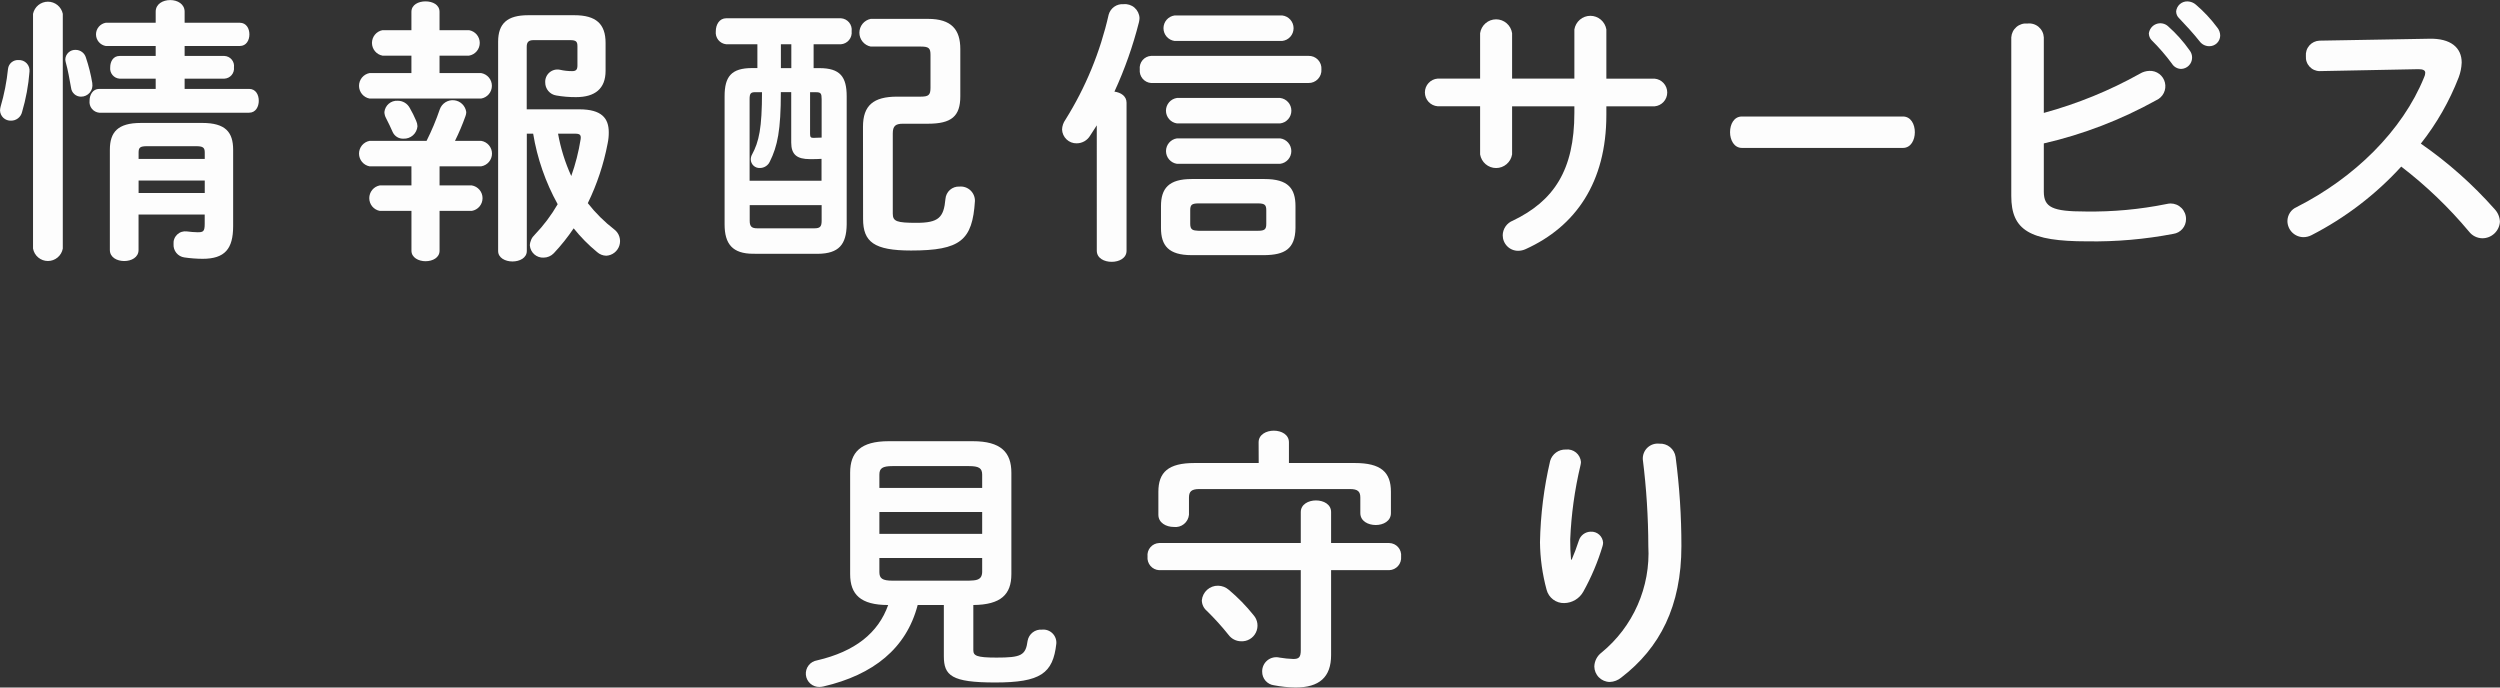 <svg width="160" height="44" viewBox="0 0 160 44" fill="none" xmlns="http://www.w3.org/2000/svg">
<rect x="0" y="0" width="160" height="44" fill="#333333" stroke="none"/>
<g clip-path="url(#clip0_1037_18211)">
<path d="M58.731 38.721C58.008 41.502 55.893 43.185 52.715 43.929C52.629 43.949 52.54 43.961 52.451 43.964C52.234 43.971 52.023 43.894 51.861 43.75C51.698 43.606 51.596 43.406 51.576 43.189C51.556 42.972 51.618 42.756 51.751 42.584C51.884 42.412 52.077 42.298 52.291 42.264C54.726 41.697 56.208 40.51 56.843 38.721C55.079 38.721 54.409 38.051 54.409 36.738V30.256C54.409 28.945 55.076 28.237 56.878 28.237H62.258C64.058 28.237 64.728 28.946 64.728 30.256V36.737C64.728 38.048 64.06 38.703 62.293 38.721V41.608C62.293 41.962 62.487 42.086 63.775 42.086C65.36 42.086 65.645 41.945 65.768 41.005C65.807 40.794 65.922 40.605 66.092 40.474C66.261 40.343 66.473 40.28 66.686 40.297C66.808 40.284 66.932 40.298 67.048 40.339C67.164 40.379 67.269 40.445 67.357 40.532C67.445 40.618 67.512 40.722 67.555 40.838C67.598 40.953 67.615 41.077 67.604 41.2C67.392 43.095 66.603 43.679 63.688 43.679C60.901 43.679 60.406 43.237 60.406 41.997V38.72L58.731 38.721ZM62.859 30.379C62.859 29.972 62.665 29.83 62.012 29.83H57.126C56.473 29.83 56.28 29.971 56.28 30.379V31.229H62.859V30.379ZM56.28 34.169H62.859V32.77H56.28V34.169ZM62.012 37.163C62.453 37.145 62.842 37.145 62.859 36.614V35.711H56.28V36.614C56.28 37.021 56.473 37.163 57.126 37.163H62.012Z" fill="#FDFDFD"/>
<path d="M83.25 32.771C83.25 32.275 83.744 32.027 84.22 32.027C84.714 32.027 85.19 32.278 85.19 32.771V34.754H88.912C89.02 34.756 89.127 34.781 89.225 34.827C89.323 34.873 89.41 34.938 89.482 35.02C89.553 35.102 89.607 35.198 89.639 35.301C89.672 35.405 89.682 35.514 89.671 35.622C89.681 35.73 89.669 35.838 89.636 35.941C89.603 36.044 89.55 36.139 89.478 36.221C89.407 36.302 89.32 36.368 89.223 36.414C89.126 36.461 89.02 36.486 88.912 36.49H85.19V41.927C85.19 43.344 84.431 43.999 82.914 43.999C82.452 43.992 81.992 43.945 81.538 43.858C81.328 43.832 81.134 43.729 80.994 43.569C80.854 43.409 80.778 43.203 80.779 42.989C80.775 42.851 80.803 42.713 80.861 42.587C80.919 42.46 81.005 42.349 81.113 42.262C81.22 42.175 81.346 42.113 81.481 42.083C81.616 42.052 81.757 42.053 81.891 42.086C82.183 42.135 82.478 42.165 82.773 42.175C83.126 42.175 83.25 42.069 83.25 41.609V36.49H74.182C74.076 36.484 73.972 36.457 73.877 36.41C73.781 36.363 73.696 36.296 73.627 36.215C73.558 36.134 73.506 36.04 73.474 35.938C73.442 35.836 73.431 35.728 73.442 35.622C73.43 35.515 73.44 35.407 73.471 35.305C73.502 35.202 73.554 35.107 73.624 35.026C73.693 34.944 73.778 34.878 73.875 34.831C73.971 34.785 74.076 34.758 74.182 34.754H83.25V32.771ZM80.551 28.307C80.551 27.811 81.045 27.563 81.521 27.563C82.015 27.563 82.492 27.814 82.492 28.307V29.633H86.708C88.384 29.633 89.019 30.219 89.019 31.476V32.839C89.019 33.353 88.526 33.601 88.049 33.601C87.555 33.601 87.061 33.35 87.061 32.839V31.847C87.061 31.458 86.902 31.299 86.393 31.299H76.762C76.25 31.299 76.094 31.458 76.094 31.847V32.946C76.083 33.061 76.048 33.174 75.993 33.276C75.938 33.378 75.863 33.468 75.772 33.541C75.682 33.613 75.578 33.667 75.467 33.699C75.355 33.73 75.239 33.739 75.124 33.725C74.63 33.725 74.136 33.459 74.136 32.946V31.476C74.136 30.219 74.771 29.633 76.447 29.633H80.557L80.551 28.307ZM80.234 39.377C80.363 39.526 80.446 39.71 80.472 39.906C80.498 40.102 80.465 40.302 80.378 40.48C80.292 40.658 80.155 40.806 79.984 40.906C79.814 41.006 79.618 41.053 79.422 41.041C79.267 41.039 79.115 41.001 78.978 40.93C78.84 40.859 78.72 40.758 78.628 40.633C78.196 40.091 77.73 39.577 77.234 39.093C77.137 39.011 77.058 38.908 77.003 38.793C76.948 38.677 76.919 38.551 76.917 38.423C76.94 38.163 77.061 37.922 77.254 37.748C77.447 37.574 77.699 37.48 77.959 37.485C78.212 37.49 78.455 37.584 78.646 37.75C79.228 38.238 79.759 38.783 80.234 39.377Z" fill="#FDFDFD"/>
<path d="M100.589 35.816C100.765 35.408 100.888 35.072 101.047 34.594C101.098 34.431 101.199 34.289 101.335 34.188C101.471 34.086 101.636 34.03 101.805 34.028C102.004 34.016 102.199 34.084 102.348 34.217C102.497 34.349 102.587 34.536 102.599 34.736C102.596 34.808 102.584 34.879 102.564 34.948C102.259 35.965 101.845 36.944 101.329 37.871C101.207 38.088 101.03 38.269 100.817 38.396C100.603 38.523 100.36 38.593 100.112 38.597C99.856 38.604 99.605 38.524 99.4 38.369C99.195 38.215 99.048 37.996 98.983 37.747C98.713 36.754 98.57 35.73 98.559 34.7C98.593 32.947 98.811 31.203 99.21 29.496C99.273 29.281 99.406 29.093 99.587 28.961C99.768 28.83 99.988 28.762 100.212 28.77C100.328 28.756 100.445 28.766 100.558 28.799C100.67 28.832 100.775 28.887 100.865 28.961C100.956 29.036 101.031 29.128 101.085 29.232C101.139 29.335 101.172 29.45 101.182 29.567C101.178 29.644 101.166 29.721 101.147 29.797C100.778 31.348 100.559 32.932 100.494 34.525C100.489 34.957 100.507 35.388 100.547 35.818L100.589 35.816ZM106.198 28.395C106.447 28.38 106.691 28.459 106.884 28.617C107.077 28.774 107.203 28.999 107.239 29.246C107.487 31.136 107.611 33.041 107.61 34.948C107.61 38.792 106.234 41.466 103.764 43.361C103.555 43.536 103.295 43.636 103.023 43.646C102.762 43.642 102.513 43.536 102.329 43.351C102.144 43.166 102.039 42.915 102.036 42.654C102.042 42.481 102.086 42.312 102.165 42.159C102.244 42.005 102.357 41.872 102.494 41.768C103.495 40.95 104.288 39.906 104.809 38.72C105.331 37.535 105.565 36.243 105.493 34.949C105.488 33.096 105.37 31.245 105.14 29.406C105.131 29.266 105.153 29.126 105.204 28.996C105.254 28.866 105.333 28.748 105.434 28.652C105.535 28.556 105.656 28.483 105.788 28.438C105.92 28.394 106.06 28.379 106.198 28.395Z" fill="#FDFDFD"/>
<path d="M1.182 3.843C1.279 3.837 1.377 3.852 1.468 3.888C1.558 3.924 1.641 3.979 1.708 4.05C1.775 4.121 1.826 4.206 1.857 4.299C1.888 4.391 1.899 4.49 1.888 4.587C1.819 5.464 1.66 6.33 1.411 7.173C1.373 7.331 1.283 7.472 1.154 7.571C1.026 7.671 0.868 7.724 0.706 7.722C0.617 7.726 0.528 7.712 0.444 7.682C0.36 7.651 0.283 7.604 0.217 7.543C0.151 7.482 0.098 7.408 0.061 7.326C0.024 7.245 0.004 7.156 0.001 7.067C0.005 6.989 0.017 6.912 0.036 6.836C0.269 6.043 0.429 5.229 0.513 4.406C0.531 4.244 0.611 4.096 0.735 3.991C0.86 3.886 1.02 3.833 1.182 3.843ZM4.019 15.909C3.978 16.132 3.86 16.334 3.686 16.479C3.512 16.625 3.293 16.704 3.067 16.704C2.84 16.704 2.621 16.625 2.447 16.479C2.273 16.334 2.155 16.132 2.114 15.909V0.886C2.16 0.666 2.279 0.469 2.453 0.327C2.626 0.185 2.843 0.108 3.067 0.108C3.29 0.108 3.507 0.185 3.681 0.327C3.854 0.469 3.974 0.666 4.019 0.886V15.909ZM5.906 5.336C5.924 5.441 5.919 5.549 5.891 5.652C5.863 5.755 5.812 5.85 5.743 5.931C5.674 6.012 5.588 6.077 5.491 6.121C5.394 6.165 5.289 6.188 5.183 6.186C5.026 6.187 4.874 6.129 4.757 6.024C4.64 5.92 4.565 5.775 4.548 5.619C4.459 5.105 4.336 4.432 4.214 4.008C4.194 3.938 4.182 3.867 4.179 3.795C4.183 3.711 4.204 3.629 4.239 3.554C4.275 3.478 4.326 3.41 4.388 3.354C4.45 3.298 4.522 3.255 4.601 3.227C4.68 3.2 4.763 3.188 4.846 3.192C4.994 3.193 5.138 3.241 5.255 3.331C5.373 3.42 5.459 3.546 5.499 3.688C5.679 4.224 5.817 4.774 5.909 5.331L5.906 5.336ZM9.964 5.034H7.653C7.565 5.028 7.48 5.004 7.401 4.964C7.323 4.924 7.254 4.868 7.198 4.8C7.141 4.732 7.1 4.653 7.075 4.569C7.05 4.484 7.042 4.395 7.053 4.308C7.053 3.936 7.247 3.581 7.653 3.581H9.964V2.944H6.771C6.596 2.914 6.437 2.823 6.322 2.687C6.207 2.551 6.144 2.378 6.144 2.2C6.144 2.022 6.207 1.849 6.322 1.713C6.437 1.577 6.596 1.486 6.771 1.456H9.964V0.748C9.964 0.253 10.423 0.004 10.898 0.004C11.357 0.004 11.816 0.256 11.816 0.748V1.456H15.345C15.768 1.456 15.962 1.828 15.962 2.2C15.962 2.572 15.768 2.944 15.345 2.944H11.816V3.581H14.357C14.446 3.584 14.534 3.605 14.615 3.644C14.696 3.683 14.768 3.738 14.826 3.807C14.884 3.875 14.927 3.955 14.953 4.041C14.978 4.128 14.986 4.218 14.974 4.308C14.984 4.397 14.976 4.487 14.95 4.572C14.924 4.658 14.881 4.738 14.823 4.806C14.765 4.874 14.694 4.929 14.613 4.969C14.533 5.008 14.446 5.03 14.357 5.034H11.816V5.69H15.945C16.368 5.69 16.562 6.062 16.562 6.451C16.562 6.823 16.368 7.213 15.945 7.213H6.348C6.257 7.204 6.169 7.178 6.089 7.134C6.008 7.091 5.937 7.033 5.88 6.962C5.822 6.891 5.78 6.809 5.754 6.721C5.729 6.634 5.721 6.542 5.731 6.451C5.731 6.061 5.943 5.69 6.348 5.69H9.964V5.034ZM12.945 7.868C14.427 7.868 14.921 8.454 14.921 9.585V14.474C14.921 15.927 14.392 16.564 12.963 16.564C12.572 16.561 12.182 16.531 11.795 16.475C11.595 16.447 11.413 16.343 11.285 16.186C11.158 16.028 11.094 15.828 11.107 15.626C11.097 15.513 11.112 15.399 11.152 15.294C11.191 15.188 11.254 15.092 11.335 15.014C11.417 14.935 11.514 14.876 11.622 14.841C11.729 14.806 11.842 14.796 11.954 14.81C12.182 14.841 12.412 14.859 12.642 14.864C12.995 14.864 13.101 14.829 13.101 14.333V13.73H8.867V15.998C8.867 16.476 8.408 16.706 7.949 16.706C7.49 16.706 7.031 16.475 7.031 15.998V9.586C7.031 8.453 7.543 7.869 9.006 7.869L12.945 7.868ZM9.417 9.356C8.959 9.356 8.87 9.445 8.87 9.763V10.17H13.104V9.763C13.104 9.445 12.998 9.356 12.54 9.356H9.417ZM13.104 11.552H8.87V12.35H13.104V11.552Z" fill="#FDFDFD"/>
<path d="M30.017 1.931C30.209 1.964 30.384 2.063 30.51 2.212C30.636 2.362 30.704 2.551 30.704 2.746C30.704 2.942 30.636 3.131 30.51 3.28C30.384 3.429 30.209 3.529 30.017 3.561H28.13V4.677H30.794C30.985 4.709 31.16 4.809 31.286 4.958C31.412 5.107 31.481 5.296 31.481 5.492C31.481 5.687 31.412 5.877 31.286 6.026C31.16 6.175 30.985 6.275 30.794 6.307H23.649C23.46 6.271 23.29 6.169 23.167 6.021C23.045 5.872 22.977 5.685 22.977 5.492C22.977 5.299 23.045 5.112 23.167 4.963C23.29 4.814 23.46 4.713 23.649 4.677H26.331V3.561H24.478C24.289 3.525 24.118 3.424 23.996 3.275C23.873 3.126 23.806 2.939 23.806 2.746C23.806 2.553 23.873 2.366 23.996 2.217C24.118 2.069 24.289 1.967 24.478 1.931H26.331V0.758C26.331 0.297 26.79 0.088 27.23 0.088C27.689 0.088 28.13 0.301 28.13 0.758V1.931H30.017ZM26.331 10.645H23.649C23.46 10.609 23.29 10.508 23.167 10.359C23.045 10.211 22.977 10.024 22.977 9.83C22.977 9.637 23.045 9.45 23.167 9.302C23.29 9.153 23.46 9.052 23.649 9.016H27.3C27.628 8.363 27.911 7.688 28.147 6.996C28.213 6.81 28.339 6.652 28.505 6.547C28.671 6.442 28.868 6.395 29.064 6.416C29.259 6.436 29.442 6.522 29.583 6.659C29.724 6.797 29.815 6.978 29.841 7.173C29.84 7.264 29.822 7.354 29.788 7.439C29.596 7.976 29.373 8.503 29.12 9.015H30.796C30.989 9.046 31.165 9.145 31.291 9.294C31.418 9.444 31.488 9.633 31.488 9.83C31.488 10.026 31.418 10.216 31.291 10.365C31.165 10.514 30.989 10.613 30.796 10.645H28.132V11.867H30.196C30.388 11.899 30.562 11.999 30.688 12.148C30.814 12.297 30.883 12.486 30.883 12.682C30.883 12.877 30.814 13.066 30.688 13.216C30.562 13.365 30.388 13.464 30.196 13.497H28.132V16.047C28.132 16.49 27.692 16.718 27.233 16.718C26.792 16.718 26.333 16.487 26.333 16.047V13.497H24.304C24.115 13.461 23.945 13.359 23.822 13.211C23.7 13.062 23.633 12.875 23.633 12.682C23.633 12.489 23.7 12.302 23.822 12.153C23.945 12.004 24.115 11.903 24.304 11.867H26.333L26.331 10.645ZM24.601 7.174C24.622 6.967 24.721 6.775 24.879 6.64C25.037 6.504 25.241 6.435 25.448 6.448C25.607 6.446 25.764 6.488 25.901 6.569C26.038 6.65 26.149 6.768 26.224 6.908C26.377 7.171 26.513 7.443 26.631 7.724C26.683 7.835 26.712 7.955 26.718 8.078C26.701 8.302 26.598 8.511 26.43 8.66C26.262 8.808 26.043 8.886 25.819 8.875C25.675 8.881 25.533 8.844 25.41 8.768C25.288 8.693 25.191 8.582 25.131 8.45C24.99 8.132 24.881 7.901 24.708 7.564C24.642 7.445 24.605 7.31 24.601 7.173V7.174ZM37.073 6.997C38.503 6.997 38.961 7.564 38.961 8.467C38.963 8.705 38.939 8.943 38.89 9.176C38.638 10.502 38.211 11.789 37.62 13.002C38.112 13.631 38.681 14.197 39.313 14.684C39.466 14.8 39.579 14.96 39.638 15.142C39.697 15.325 39.699 15.521 39.643 15.705C39.587 15.888 39.476 16.05 39.326 16.168C39.176 16.287 38.993 16.356 38.802 16.366C38.586 16.362 38.379 16.28 38.218 16.136C37.665 15.682 37.162 15.172 36.715 14.613C36.336 15.177 35.911 15.71 35.445 16.205C35.361 16.294 35.259 16.364 35.147 16.413C35.035 16.462 34.914 16.487 34.792 16.488C34.573 16.499 34.358 16.423 34.194 16.278C34.029 16.132 33.927 15.928 33.91 15.709C33.914 15.578 33.945 15.45 33.999 15.332C34.053 15.213 34.131 15.107 34.227 15.018C34.791 14.43 35.282 13.776 35.691 13.07C34.914 11.666 34.383 10.139 34.122 8.554H33.716V16.064C33.716 16.506 33.258 16.734 32.798 16.734C32.338 16.734 31.88 16.504 31.88 16.064V2.675C31.88 1.488 32.479 0.974 33.8 0.974H36.763C38.157 0.974 38.757 1.54 38.757 2.745V4.534C38.757 5.685 38.069 6.216 36.869 6.216C36.443 6.219 36.018 6.184 35.599 6.11C35.402 6.079 35.222 5.978 35.093 5.825C34.963 5.672 34.893 5.478 34.894 5.278C34.887 5.158 34.908 5.038 34.954 4.928C35.001 4.817 35.072 4.719 35.162 4.641C35.252 4.562 35.359 4.505 35.475 4.474C35.59 4.444 35.711 4.44 35.828 4.463C36.089 4.523 36.355 4.553 36.622 4.552C36.872 4.552 36.956 4.446 36.956 4.198V2.958C36.956 2.657 36.867 2.568 36.479 2.568H34.151C33.833 2.568 33.71 2.692 33.71 2.993V6.996L37.073 6.997ZM35.715 8.556C35.882 9.491 36.166 10.402 36.561 11.265C36.833 10.5 37.034 9.712 37.161 8.909C37.196 8.644 37.126 8.555 36.808 8.555L35.715 8.556Z" fill="#FDFDFD"/>
<path d="M48.211 16.241C46.887 16.241 46.374 15.621 46.374 14.363V6.163C46.374 4.906 46.798 4.356 48.139 4.356H48.473V2.833H46.479C46.38 2.823 46.285 2.794 46.197 2.747C46.11 2.699 46.033 2.635 45.971 2.558C45.909 2.48 45.863 2.391 45.835 2.295C45.808 2.2 45.8 2.1 45.811 2.001C45.811 1.576 46.041 1.169 46.479 1.169H53.818C53.919 1.175 54.017 1.202 54.107 1.247C54.197 1.293 54.277 1.357 54.342 1.435C54.406 1.513 54.454 1.603 54.482 1.701C54.51 1.798 54.518 1.9 54.505 2.001C54.517 2.101 54.508 2.203 54.479 2.3C54.45 2.396 54.403 2.486 54.338 2.564C54.274 2.642 54.195 2.706 54.105 2.752C54.016 2.798 53.918 2.826 53.818 2.833H52.071V4.36H52.442C53.765 4.36 54.188 4.909 54.188 6.166V14.366C54.171 15.659 53.677 16.227 52.352 16.244L48.211 16.241ZM49.974 5.898C49.974 8.328 49.762 9.352 49.268 10.344C49.212 10.466 49.123 10.569 49.01 10.641C48.898 10.713 48.767 10.752 48.634 10.751C48.56 10.755 48.487 10.744 48.418 10.72C48.349 10.695 48.285 10.657 48.231 10.608C48.177 10.558 48.133 10.499 48.102 10.432C48.07 10.365 48.053 10.293 48.05 10.22C48.046 10.102 48.075 9.986 48.133 9.885C48.574 9.069 48.768 8.202 48.768 5.9H48.327C48.045 5.9 47.974 5.988 47.974 6.342V11.565H52.578V10.166C52.367 10.184 52.12 10.184 51.837 10.184C51.008 10.184 50.638 9.9 50.638 9.121V5.898H49.974ZM52.126 14.612C52.479 14.612 52.585 14.505 52.585 14.133V13.128H47.981V14.133C47.981 14.488 48.105 14.612 48.458 14.612H52.126ZM50.645 2.834H49.977V4.36H50.645V2.834ZM51.844 8.572C51.844 8.785 51.898 8.824 52.074 8.824C52.215 8.824 52.373 8.806 52.585 8.806V6.344C52.585 5.99 52.533 5.902 52.233 5.902H51.845L51.844 8.572ZM55.231 8.112C55.231 6.748 55.898 6.185 57.418 6.185H58.934C59.428 6.185 59.552 6.079 59.552 5.618V3.511C59.552 3.086 59.446 2.98 58.934 2.98H55.724C55.52 2.939 55.337 2.828 55.205 2.666C55.073 2.505 55.001 2.303 55.001 2.094C55.001 1.885 55.073 1.683 55.205 1.521C55.337 1.36 55.52 1.249 55.724 1.208H59.396C60.898 1.208 61.46 1.899 61.46 3.135V6.164C61.46 7.44 60.895 7.918 59.396 7.918H57.791C57.315 7.918 57.138 8.06 57.138 8.538V13.674C57.138 14.17 57.389 14.261 58.656 14.261C60.067 14.261 60.402 13.926 60.508 12.738C60.524 12.513 60.627 12.303 60.795 12.154C60.964 12.005 61.184 11.928 61.408 11.941C61.535 11.93 61.662 11.945 61.782 11.986C61.903 12.028 62.013 12.094 62.106 12.181C62.199 12.268 62.273 12.373 62.323 12.491C62.373 12.608 62.398 12.735 62.396 12.862C62.237 15.376 61.478 16.033 58.307 16.033C55.943 16.033 55.237 15.484 55.237 14.014L55.231 8.112Z" fill="#FDFDFD"/>
<path d="M70.194 8.022C70.053 8.252 69.911 8.465 69.771 8.677C69.682 8.828 69.556 8.953 69.404 9.04C69.252 9.127 69.081 9.173 68.906 9.173C68.666 9.178 68.434 9.088 68.259 8.922C68.084 8.756 67.981 8.529 67.972 8.288C67.98 8.064 68.054 7.849 68.184 7.667C69.48 5.598 70.416 3.322 70.954 0.938C71.011 0.732 71.137 0.554 71.311 0.431C71.484 0.309 71.695 0.251 71.906 0.267C72.032 0.254 72.159 0.268 72.28 0.306C72.4 0.344 72.512 0.406 72.608 0.489C72.703 0.572 72.781 0.674 72.836 0.788C72.891 0.902 72.923 1.026 72.929 1.153C72.926 1.242 72.914 1.331 72.894 1.418C72.507 2.946 71.982 4.434 71.324 5.864C71.73 5.918 72.099 6.148 72.099 6.572V16.048C72.099 16.526 71.624 16.757 71.147 16.757C70.671 16.757 70.195 16.526 70.195 16.048L70.194 8.022ZM73.669 5.312C73.564 5.305 73.462 5.276 73.368 5.228C73.275 5.18 73.192 5.113 73.124 5.032C73.057 4.951 73.006 4.857 72.975 4.756C72.945 4.655 72.934 4.549 72.945 4.444C72.933 4.339 72.942 4.232 72.972 4.131C73.002 4.029 73.053 3.935 73.121 3.853C73.188 3.772 73.272 3.705 73.366 3.658C73.461 3.61 73.564 3.582 73.669 3.576H83.742C83.855 3.572 83.967 3.592 84.072 3.635C84.177 3.678 84.271 3.742 84.35 3.824C84.428 3.906 84.488 4.004 84.526 4.11C84.564 4.217 84.579 4.331 84.571 4.444C84.578 4.557 84.562 4.67 84.523 4.776C84.484 4.882 84.424 4.979 84.346 5.061C84.268 5.143 84.174 5.207 84.07 5.25C83.966 5.294 83.855 5.315 83.742 5.312H73.669ZM76.262 16.329C74.797 16.329 74.303 15.726 74.303 14.593V13.193C74.303 12.06 74.797 11.458 76.262 11.458H80.935C82.438 11.458 82.911 12.06 82.911 13.193V14.593C82.893 15.957 82.187 16.311 80.935 16.329H76.262ZM75.169 2.62C74.973 2.592 74.794 2.495 74.664 2.345C74.534 2.195 74.463 2.004 74.463 1.805C74.463 1.607 74.534 1.415 74.664 1.265C74.794 1.116 74.973 1.018 75.169 0.99H82.066C82.265 1.013 82.449 1.109 82.582 1.26C82.716 1.41 82.789 1.604 82.789 1.805C82.789 2.006 82.716 2.201 82.582 2.351C82.449 2.501 82.265 2.597 82.066 2.62H75.169ZM75.327 7.899C75.132 7.871 74.952 7.774 74.823 7.624C74.693 7.474 74.621 7.282 74.621 7.084C74.621 6.885 74.693 6.694 74.823 6.544C74.952 6.394 75.132 6.297 75.327 6.269H81.925C82.124 6.292 82.308 6.388 82.441 6.538C82.575 6.688 82.648 6.883 82.648 7.084C82.648 7.285 82.575 7.479 82.441 7.63C82.308 7.78 82.124 7.876 81.925 7.899H75.327ZM75.327 10.484C75.132 10.456 74.954 10.358 74.825 10.209C74.695 10.059 74.624 9.868 74.624 9.67C74.624 9.472 74.695 9.281 74.825 9.131C74.954 8.982 75.132 8.884 75.327 8.856H81.925C82.124 8.88 82.306 8.976 82.439 9.126C82.571 9.276 82.645 9.469 82.645 9.67C82.645 9.871 82.571 10.064 82.439 10.214C82.306 10.364 82.124 10.46 81.925 10.484H75.327ZM80.513 14.77C80.954 14.77 81.042 14.664 81.042 14.328V13.46C81.042 13.125 80.954 13.017 80.513 13.017H76.703C76.262 13.017 76.174 13.123 76.174 13.46V14.328C76.174 14.717 76.35 14.753 76.703 14.77H80.513Z" fill="#FDFDFD"/>
<path d="M96.774 9.884C96.733 10.127 96.608 10.348 96.421 10.507C96.234 10.666 95.996 10.754 95.751 10.754C95.505 10.754 95.267 10.666 95.08 10.507C94.893 10.348 94.768 10.127 94.727 9.884V6.801H92.011C91.788 6.784 91.581 6.684 91.429 6.519C91.277 6.355 91.193 6.139 91.193 5.915C91.193 5.691 91.277 5.476 91.429 5.312C91.581 5.147 91.788 5.047 92.011 5.03H94.727V2.125C94.763 1.878 94.886 1.653 95.074 1.49C95.262 1.326 95.502 1.237 95.751 1.237C95.999 1.237 96.239 1.326 96.427 1.49C96.615 1.653 96.738 1.878 96.774 2.125V5.03H100.76V1.882C100.801 1.639 100.926 1.418 101.113 1.259C101.3 1.099 101.538 1.012 101.783 1.012C102.029 1.012 102.266 1.099 102.454 1.259C102.641 1.418 102.766 1.639 102.807 1.882V5.034H105.894C106.115 5.053 106.321 5.155 106.47 5.319C106.62 5.483 106.703 5.697 106.703 5.92C106.703 6.142 106.62 6.356 106.47 6.52C106.321 6.684 106.115 6.786 105.894 6.805H102.807V7.355C102.807 11.659 100.849 14.493 97.638 15.945C97.488 16.014 97.326 16.05 97.162 16.051C97.032 16.052 96.903 16.026 96.783 15.976C96.663 15.927 96.554 15.854 96.463 15.761C96.371 15.669 96.298 15.56 96.249 15.439C96.199 15.319 96.174 15.19 96.174 15.059C96.176 14.855 96.24 14.657 96.356 14.489C96.473 14.322 96.636 14.193 96.826 14.12C99.438 12.863 100.76 10.897 100.76 7.213V6.805H96.774V9.884Z" fill="#FDFDFD"/>
<path d="M121.788 7.456C122.296 7.456 122.55 7.952 122.55 8.462C122.55 8.958 122.299 9.467 121.788 9.467H111.485C110.976 9.467 110.723 8.954 110.723 8.462C110.723 7.948 110.973 7.456 111.485 7.456H121.788Z" fill="#FDFDFD"/>
<path d="M130.804 7.227C132.95 6.642 135.017 5.798 136.96 4.713C137.141 4.603 137.348 4.542 137.56 4.536C137.788 4.525 138.013 4.595 138.195 4.733C138.377 4.871 138.505 5.068 138.557 5.291C138.61 5.514 138.583 5.749 138.481 5.954C138.379 6.159 138.21 6.322 138.001 6.414C135.742 7.669 133.32 8.6 130.804 9.179V12.261C130.804 13.27 131.35 13.536 133.468 13.536C135.209 13.563 136.947 13.403 138.654 13.058C138.741 13.038 138.83 13.025 138.919 13.022C139.05 13.023 139.179 13.049 139.3 13.099C139.421 13.15 139.53 13.225 139.622 13.318C139.714 13.412 139.786 13.523 139.835 13.644C139.884 13.766 139.908 13.896 139.906 14.028C139.906 14.256 139.824 14.477 139.675 14.649C139.526 14.822 139.32 14.935 139.095 14.967C137.275 15.315 135.425 15.476 133.573 15.446C129.901 15.446 128.722 14.737 128.722 12.541V2.391C128.73 2.264 128.763 2.139 128.82 2.024C128.877 1.91 128.957 1.809 129.054 1.726C129.151 1.643 129.264 1.581 129.386 1.543C129.508 1.505 129.636 1.493 129.762 1.506C129.889 1.491 130.018 1.503 130.14 1.54C130.263 1.577 130.376 1.639 130.474 1.722C130.571 1.805 130.651 1.907 130.708 2.023C130.765 2.138 130.797 2.263 130.804 2.391V7.227ZM137.524 2.162C137.537 2.024 137.588 1.893 137.671 1.783C137.754 1.673 137.866 1.588 137.994 1.539C138.123 1.489 138.262 1.476 138.397 1.502C138.533 1.527 138.658 1.59 138.759 1.683C139.277 2.141 139.738 2.658 140.136 3.224C140.243 3.36 140.299 3.529 140.294 3.703C140.291 3.889 140.215 4.067 140.083 4.199C139.952 4.331 139.774 4.407 139.588 4.411C139.471 4.408 139.356 4.376 139.254 4.317C139.152 4.259 139.066 4.176 139.004 4.075C138.608 3.54 138.172 3.035 137.699 2.567C137.595 2.457 137.534 2.313 137.528 2.161L137.524 2.162ZM139.271 0.745C139.285 0.56 139.371 0.389 139.509 0.266C139.648 0.144 139.828 0.081 140.012 0.09C140.208 0.097 140.395 0.172 140.541 0.302C141.047 0.734 141.502 1.222 141.899 1.755C142.024 1.904 142.093 2.092 142.093 2.287C142.088 2.469 142.01 2.642 141.878 2.768C141.746 2.893 141.569 2.961 141.387 2.957C141.267 2.956 141.148 2.927 141.041 2.872C140.934 2.816 140.841 2.736 140.77 2.638C140.365 2.125 139.871 1.594 139.466 1.169C139.406 1.115 139.359 1.049 139.326 0.976C139.293 0.903 139.276 0.824 139.274 0.744L139.271 0.745Z" fill="#FDFDFD"/>
<path d="M155.467 2.479C156.842 2.444 157.548 3.046 157.548 4.003C157.536 4.33 157.471 4.653 157.354 4.959C156.761 6.483 155.946 7.91 154.933 9.192C156.672 10.395 158.259 11.805 159.661 13.39C159.864 13.607 159.982 13.89 159.995 14.187C159.978 14.476 159.851 14.746 159.641 14.944C159.431 15.142 159.154 15.251 158.866 15.249C158.702 15.246 158.541 15.207 158.395 15.133C158.248 15.06 158.12 14.954 158.02 14.825C156.73 13.281 155.275 11.885 153.68 10.662C152.039 12.458 150.092 13.945 147.93 15.054C147.771 15.135 147.596 15.178 147.418 15.178C147.147 15.175 146.889 15.066 146.697 14.874C146.506 14.682 146.398 14.422 146.395 14.151C146.395 13.958 146.453 13.77 146.559 13.609C146.666 13.448 146.817 13.323 146.995 13.248C150.667 11.389 153.754 8.377 155.145 4.941C155.189 4.853 155.213 4.756 155.216 4.658C155.216 4.498 155.075 4.427 154.775 4.427L148.459 4.551C148.337 4.551 148.217 4.525 148.106 4.476C147.994 4.427 147.894 4.355 147.811 4.265C147.729 4.175 147.665 4.07 147.625 3.954C147.584 3.839 147.568 3.716 147.577 3.594C147.566 3.472 147.58 3.348 147.618 3.231C147.655 3.113 147.717 3.005 147.798 2.912C147.878 2.82 147.977 2.744 148.088 2.691C148.199 2.638 148.319 2.608 148.442 2.602L155.467 2.479Z" fill="#FDFDFD"/>
</g>
<defs>
<clipPath id="clip0_1037_18211">
<rect width="160" height="44" fill="white"/>
</clipPath>
</defs>
</svg>
